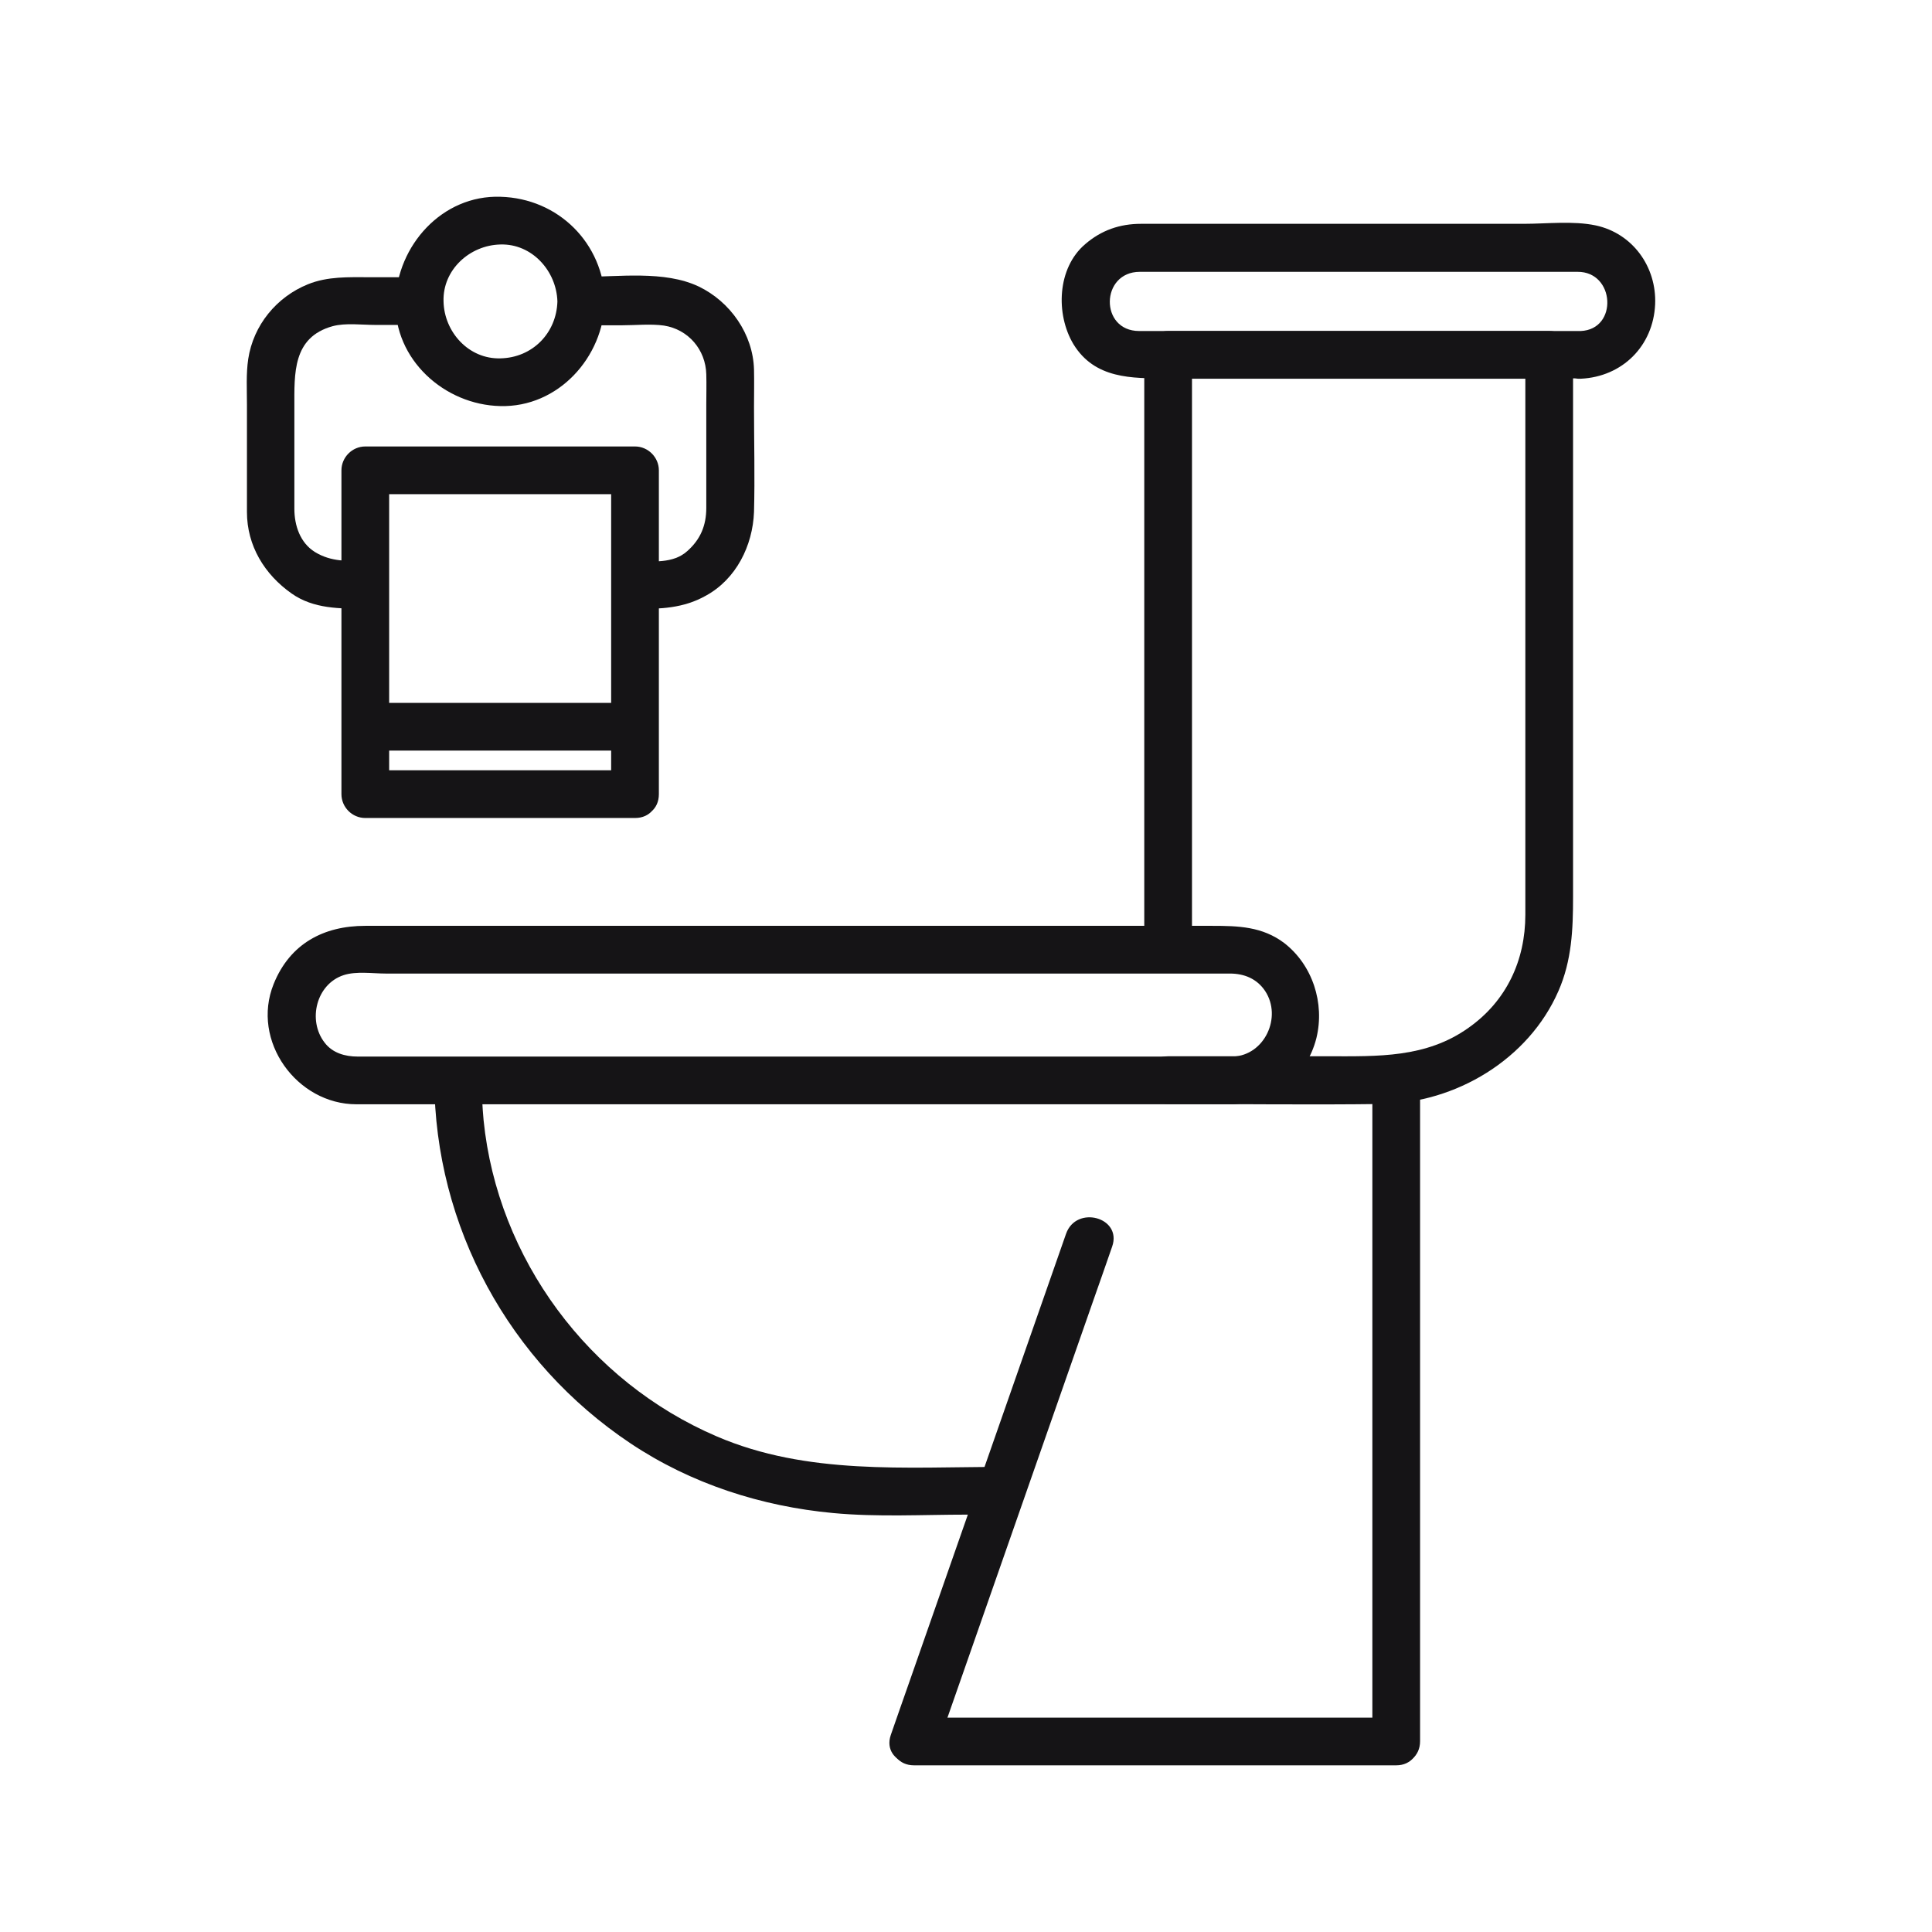 <svg width="33" height="33" viewBox="0 0 33 33" fill="none" xmlns="http://www.w3.org/2000/svg">
<path d="M20.36 16.216C20.36 13.51 20.36 10.81 20.36 8.104C20.36 7.425 20.36 6.74 20.36 6.061C20.224 6.197 20.089 6.333 19.953 6.469C22.121 6.469 24.294 6.469 26.462 6.469C26.326 6.333 26.19 6.197 26.054 6.061C26.054 8.773 26.054 11.484 26.054 14.195C26.054 14.673 26.054 15.146 26.054 15.624C26.054 16.401 25.734 17.096 25.087 17.553C24.359 18.074 23.533 18.042 22.686 18.042C22.072 18.042 21.458 18.042 20.844 18.042C20.545 18.042 20.246 18.042 19.953 18.042C19.426 18.042 19.426 18.857 19.953 18.857C21.17 18.857 22.387 18.873 23.604 18.857C24.864 18.84 26.109 18.096 26.619 16.928C26.848 16.406 26.869 15.874 26.869 15.32C26.869 12.375 26.869 9.43 26.869 6.491C26.869 6.349 26.869 6.203 26.869 6.061C26.869 5.839 26.685 5.654 26.462 5.654C24.294 5.654 22.121 5.654 19.953 5.654C19.73 5.654 19.545 5.839 19.545 6.061C19.545 8.767 19.545 11.467 19.545 14.173C19.545 14.852 19.545 15.537 19.545 16.216C19.545 16.743 20.36 16.743 20.36 16.216Z" fill="#151416"/>
<path d="M27 5.654C24.484 5.654 21.974 5.654 19.458 5.654C18.779 5.654 18.796 4.643 19.469 4.643C19.964 4.643 20.463 4.643 20.958 4.643C22.621 4.643 24.289 4.643 25.951 4.643C26.283 4.643 26.614 4.643 26.945 4.643C27.587 4.638 27.641 5.627 27 5.654C26.478 5.676 26.473 6.491 27 6.469C27.712 6.436 28.239 5.909 28.271 5.198C28.298 4.562 27.891 3.986 27.255 3.85C26.869 3.769 26.418 3.823 26.027 3.823C24.365 3.823 22.707 3.823 21.045 3.823C20.529 3.823 20.007 3.823 19.491 3.823C19.127 3.823 18.812 3.932 18.535 4.171C18.057 4.578 18.029 5.366 18.334 5.877C18.698 6.474 19.333 6.463 19.936 6.463C20.648 6.463 21.36 6.463 22.077 6.463C23.718 6.463 25.354 6.463 26.994 6.463C27.527 6.469 27.527 5.654 27 5.654Z" fill="#151416"/>
<path d="M21.061 18.047C18.698 18.047 16.329 18.047 13.965 18.047C11.347 18.047 8.728 18.047 6.109 18.047C5.897 18.047 5.68 17.988 5.544 17.808C5.25 17.428 5.402 16.808 5.87 16.656C6.082 16.586 6.37 16.629 6.587 16.629C7.847 16.629 9.108 16.629 10.368 16.629C13.574 16.629 16.78 16.629 19.985 16.629C20.328 16.629 20.665 16.629 21.007 16.629C21.251 16.629 21.469 16.716 21.61 16.928C21.903 17.374 21.599 18.026 21.061 18.047C20.54 18.064 20.534 18.879 21.061 18.862C21.746 18.841 22.316 18.401 22.485 17.732C22.631 17.134 22.419 16.483 21.936 16.108C21.561 15.825 21.148 15.814 20.708 15.814C19.535 15.814 18.361 15.814 17.187 15.814C13.927 15.814 10.667 15.814 7.413 15.814C7.022 15.814 6.63 15.814 6.239 15.814C5.527 15.814 4.952 16.119 4.674 16.808C4.283 17.781 5.071 18.862 6.087 18.862C6.37 18.862 6.652 18.862 6.935 18.862C10.091 18.862 13.243 18.862 16.399 18.862C17.953 18.862 19.513 18.862 21.067 18.862C21.588 18.862 21.588 18.047 21.061 18.047Z" fill="#151416"/>
<path d="M23.441 18.449C23.441 21.106 23.441 23.763 23.441 26.42C23.441 27.528 23.441 28.631 23.441 29.74C23.441 30.267 24.256 30.267 24.256 29.74C24.256 27.083 24.256 24.426 24.256 21.769C24.256 20.661 24.256 19.558 24.256 18.449C24.256 17.928 23.441 17.928 23.441 18.449Z" fill="#151416"/>
<path d="M23.849 29.338C21.219 29.338 18.584 29.338 15.954 29.338C15.84 29.338 15.726 29.338 15.612 29.338C15.085 29.338 15.085 30.153 15.612 30.153C18.241 30.153 20.877 30.153 23.506 30.153C23.62 30.153 23.734 30.153 23.849 30.153C24.37 30.153 24.37 29.338 23.849 29.338Z" fill="#151416"/>
<path d="M16.003 29.854C16.894 27.305 17.785 24.757 18.676 22.209C18.785 21.905 18.888 21.601 18.997 21.291C19.17 20.791 18.383 20.579 18.209 21.074C17.318 23.622 16.427 26.17 15.536 28.718C15.427 29.023 15.324 29.327 15.215 29.636C15.047 30.131 15.829 30.343 16.003 29.854Z" fill="#151416"/>
<path d="M7.418 18.449C7.429 20.949 8.695 23.269 10.77 24.654C11.803 25.344 13.004 25.73 14.231 25.844C14.987 25.915 15.764 25.871 16.519 25.871C16.715 25.871 16.91 25.871 17.106 25.871C17.633 25.871 17.633 25.056 17.106 25.056C15.465 25.056 13.786 25.198 12.243 24.535C10.059 23.6 8.499 21.503 8.26 19.134C8.239 18.906 8.228 18.683 8.228 18.455C8.228 17.928 7.413 17.928 7.418 18.449Z" fill="#151416"/>
<path d="M9.928 5.556C10.162 5.556 10.396 5.556 10.629 5.556C10.857 5.556 11.113 5.529 11.341 5.561C11.759 5.627 12.053 5.974 12.064 6.393C12.069 6.567 12.064 6.74 12.064 6.909C12.064 7.496 12.064 8.082 12.064 8.675C12.064 8.973 11.966 9.213 11.738 9.414C11.498 9.631 11.145 9.587 10.852 9.587C10.325 9.587 10.325 10.402 10.852 10.402C11.281 10.402 11.672 10.392 12.058 10.174C12.574 9.892 12.857 9.321 12.879 8.745C12.895 8.148 12.879 7.55 12.879 6.952C12.879 6.74 12.884 6.528 12.879 6.311C12.862 5.708 12.476 5.154 11.933 4.893C11.346 4.616 10.564 4.73 9.928 4.73C9.401 4.741 9.401 5.556 9.928 5.556Z" fill="#151416"/>
<path d="M6.239 9.582C5.929 9.582 5.658 9.598 5.381 9.43C5.125 9.272 5.028 8.973 5.028 8.691C5.028 8.11 5.028 7.534 5.028 6.952C5.028 6.382 4.995 5.762 5.68 5.572C5.902 5.512 6.179 5.55 6.408 5.55C6.657 5.55 6.913 5.55 7.163 5.55C7.69 5.55 7.69 4.735 7.163 4.735C6.875 4.735 6.587 4.735 6.304 4.735C5.951 4.735 5.598 4.719 5.261 4.855C4.723 5.072 4.327 5.556 4.24 6.132C4.202 6.387 4.218 6.648 4.218 6.909C4.218 7.523 4.218 8.131 4.218 8.745C4.218 9.321 4.517 9.81 4.979 10.136C5.354 10.402 5.81 10.397 6.245 10.397C6.766 10.397 6.766 9.582 6.239 9.582Z" fill="#151416"/>
<path d="M9.521 5.149C9.505 5.692 9.092 6.11 8.548 6.121C8.005 6.137 7.587 5.67 7.576 5.149C7.559 4.605 8.027 4.187 8.548 4.176C9.086 4.16 9.505 4.627 9.521 5.149C9.537 5.676 10.352 5.676 10.336 5.149C10.309 4.154 9.537 3.388 8.548 3.361C7.554 3.328 6.783 4.192 6.755 5.149C6.728 6.143 7.592 6.914 8.543 6.936C9.537 6.963 10.309 6.099 10.331 5.149C10.347 4.622 9.532 4.622 9.521 5.149Z" fill="#151416"/>
<path d="M10.847 13.157C9.309 13.157 7.777 13.157 6.239 13.157C6.375 13.293 6.511 13.429 6.647 13.565C6.647 11.723 6.647 9.876 6.647 8.034C6.511 8.17 6.375 8.305 6.239 8.441C7.777 8.441 9.309 8.441 10.847 8.441C10.711 8.305 10.575 8.17 10.439 8.034C10.439 9.876 10.439 11.723 10.439 13.565C10.439 14.092 11.254 14.092 11.254 13.565C11.254 11.723 11.254 9.876 11.254 8.034C11.254 7.811 11.069 7.626 10.847 7.626C9.309 7.626 7.777 7.626 6.239 7.626C6.016 7.626 5.832 7.811 5.832 8.034C5.832 9.876 5.832 11.723 5.832 13.565C5.832 13.788 6.016 13.972 6.239 13.972C7.777 13.972 9.309 13.972 10.847 13.972C11.374 13.972 11.374 13.157 10.847 13.157Z" fill="#151416"/>
<path d="M6.239 12.821C7.777 12.821 9.309 12.821 10.847 12.821C11.374 12.821 11.374 12.006 10.847 12.006C9.309 12.006 7.777 12.006 6.239 12.006C5.718 12.006 5.718 12.821 6.239 12.821Z" fill="#151416"/>
</svg>
